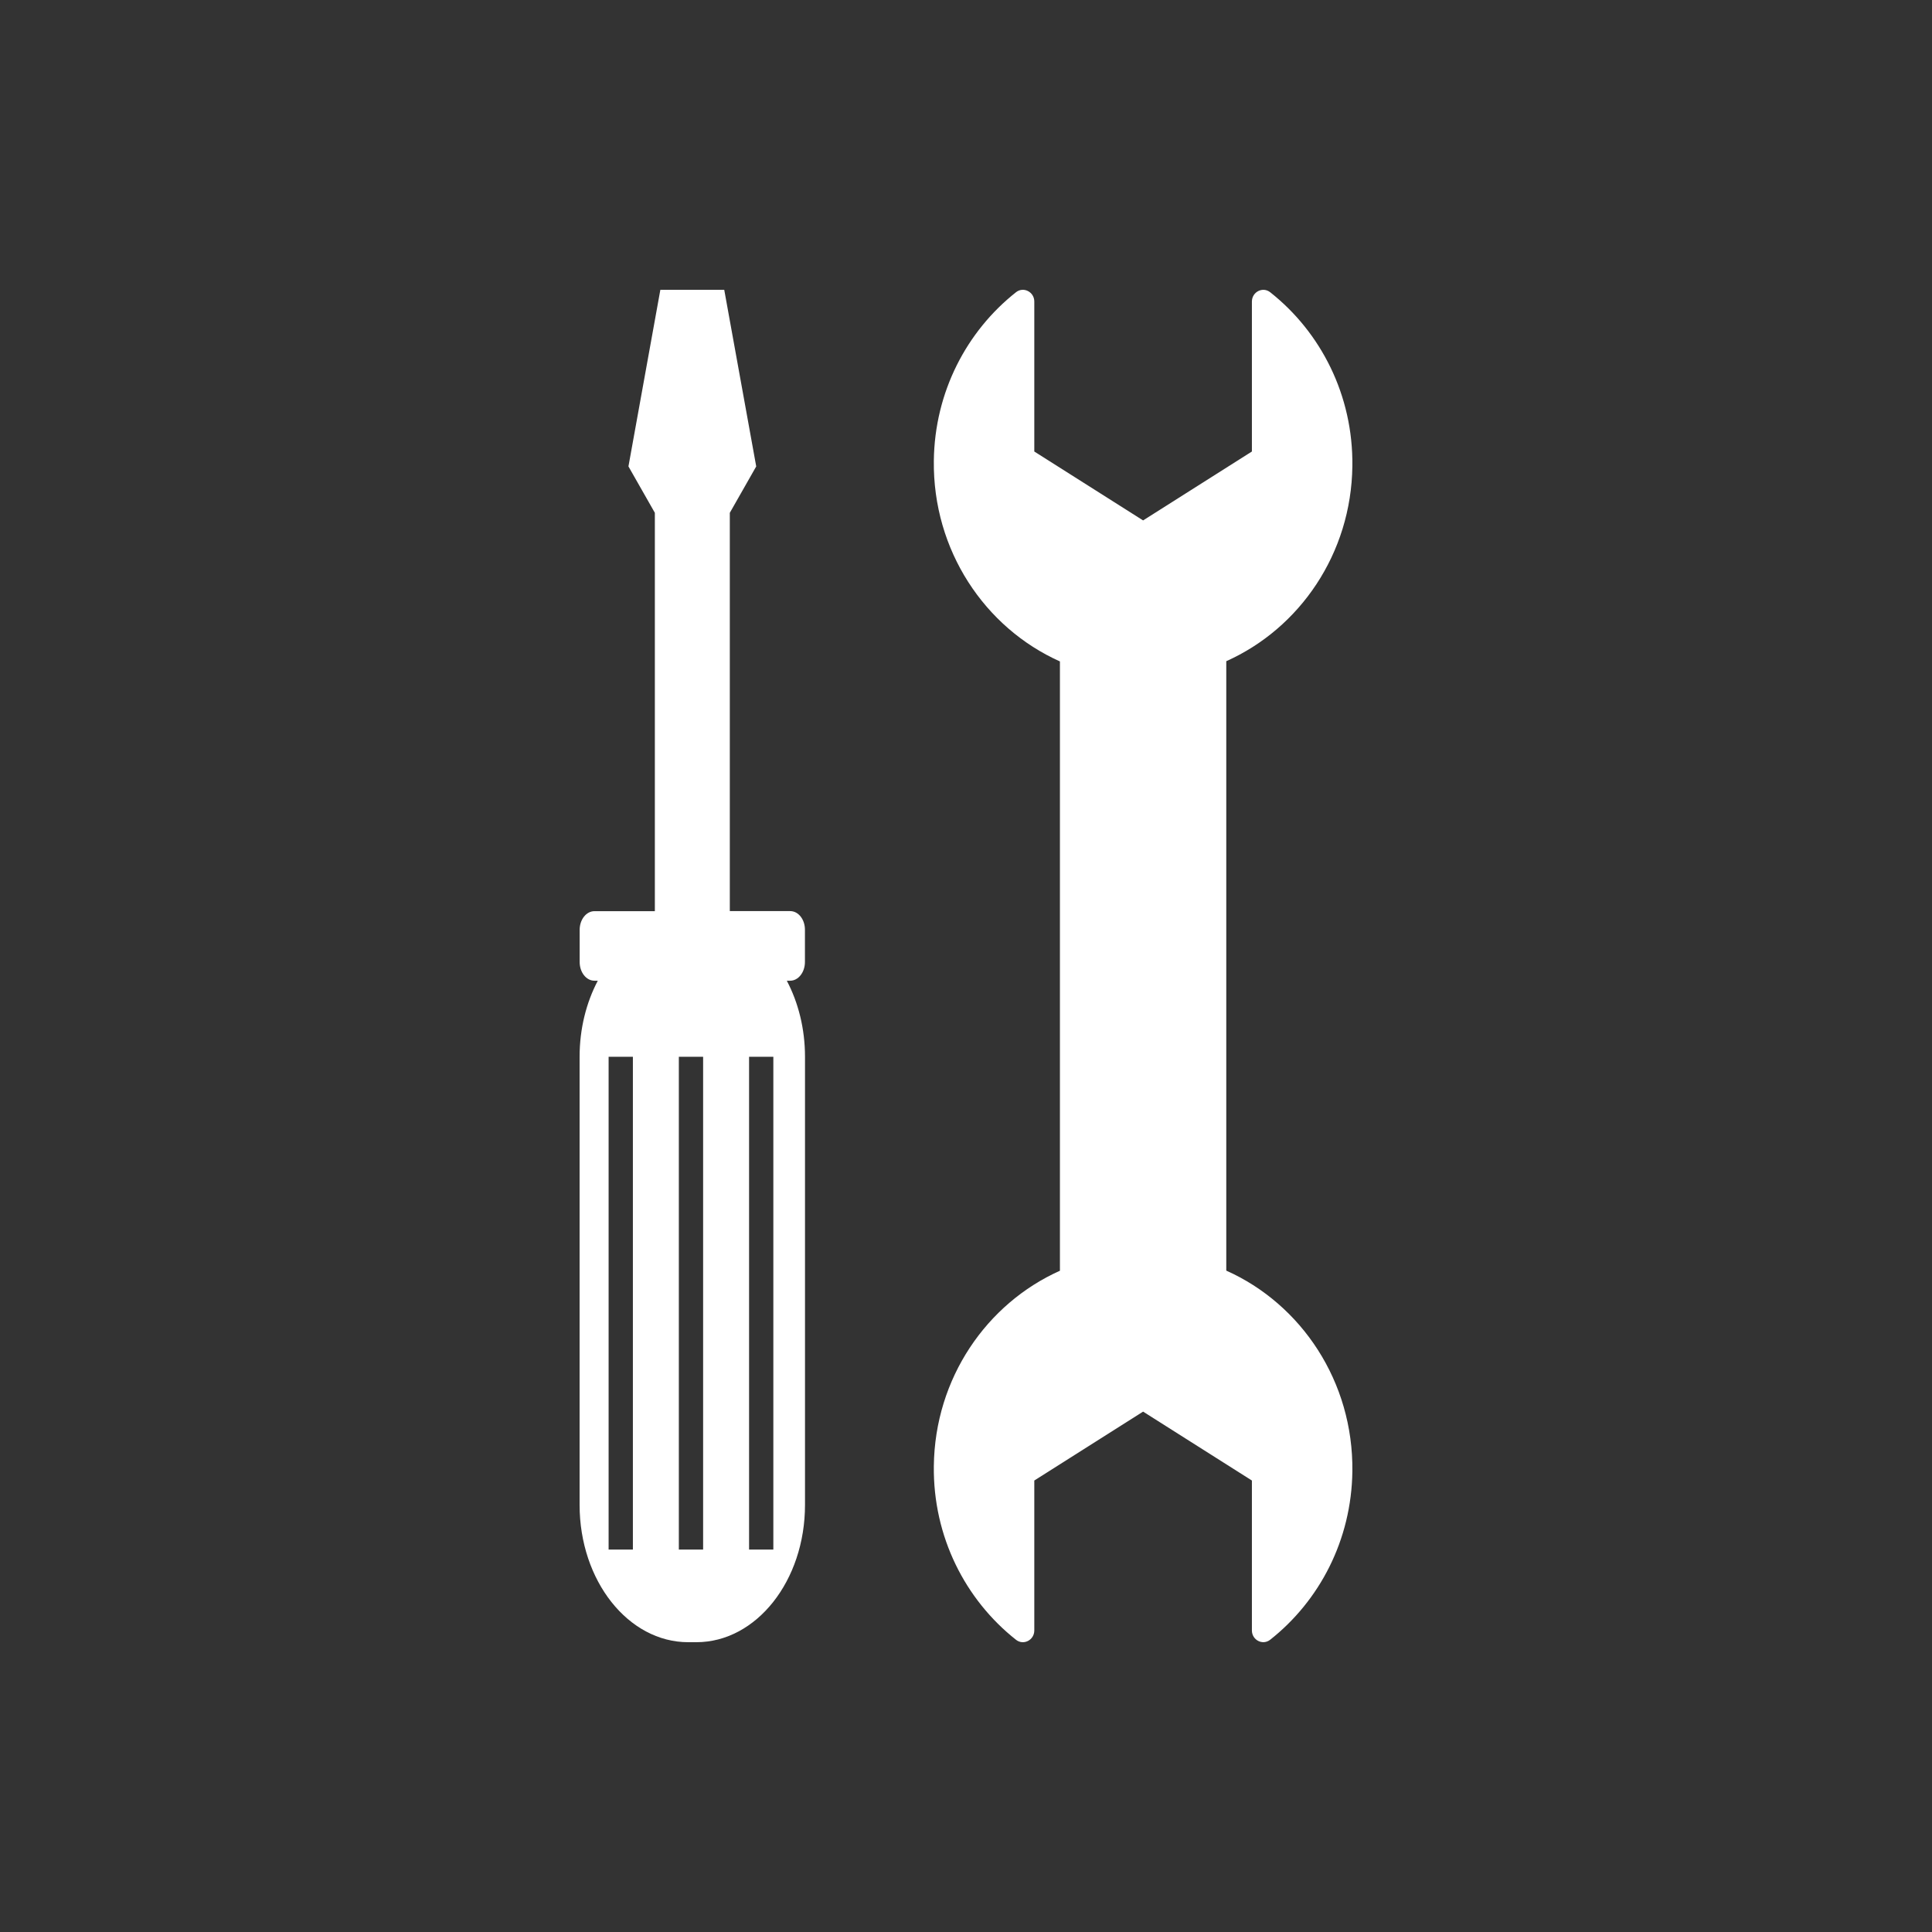 <?xml version="1.0" encoding="UTF-8"?>
<svg xmlns="http://www.w3.org/2000/svg" xmlns:xlink="http://www.w3.org/1999/xlink" width="60px" height="60px" viewBox="0 0 60 60" version="1.1">
  <rect x="0" y="0" width="60" height="60" fill="#333333" stroke="none"/>
  <title>Low Maintenance</title>
  <g id="Low-Maintenance" stroke="none" stroke-width="1" fill="none" fill-rule="evenodd">
    <g id="np_tools_1929698_FFFFFF" transform="translate(18, 9)" fill="#FFFFFF" fill-rule="nonzero">
      <path d="M20.083,30.46 L20.083,11.534 C22.36,10.516 23.967,8.196 23.999,5.473 C24.026,3.275 23.019,1.317 21.447,0.076 C21.215,-0.107 20.879,0.065 20.879,0.366 L20.879,5.022 L17.5,7.162 L14.121,5.022 L14.121,0.364 C14.121,0.065 13.785,-0.107 13.555,0.074 C12.026,1.28 11.027,3.168 11.001,5.308 C10.967,8.092 12.585,10.498 14.917,11.541 L14.917,30.464 C12.64,31.483 11.033,33.803 11.001,36.528 C10.974,38.726 11.981,40.684 13.553,41.925 C13.785,42.108 14.121,41.936 14.121,41.635 L14.121,36.979 L17.5,34.839 L20.879,36.979 L20.879,41.635 C20.879,41.934 21.213,42.106 21.445,41.925 C22.974,40.719 23.973,38.831 23.999,36.691 C24.033,33.909 22.415,31.501 20.083,30.46 L20.083,30.46 Z" id="Path"></path>
      <path d="M6.54,19.295 L4.665,19.295 L4.665,6.926 L5.485,5.485 L4.492,0 L2.508,0 L1.517,5.485 L2.337,6.926 L2.337,19.297 L0.462,19.297 C0.207,19.297 0.002,19.557 0.002,19.878 L0.002,20.875 C0.002,21.198 0.207,21.457 0.462,21.457 L0.565,21.457 C0.209,22.133 0,22.944 0,23.818 L0,37.736 C0,40.091 1.51,42 3.374,42 L3.626,42 C5.49,42 7,40.091 7,37.736 L7,23.818 C7,22.944 6.791,22.133 6.435,21.457 L6.538,21.457 C6.793,21.457 6.998,21.196 6.998,20.875 L6.998,19.878 C7,19.555 6.795,19.295 6.54,19.295 L6.54,19.295 Z M1.655,39.123 L0.901,39.123 L0.901,23.819 L1.655,23.819 L1.655,39.123 Z M3.836,39.123 L3.082,39.123 L3.082,23.819 L3.836,23.819 L3.836,39.123 Z M6.017,39.123 L5.263,39.123 L5.263,23.819 L6.017,23.819 L6.017,39.123 Z" id="Shape"></path>
    </g>
  </g>
</svg>
